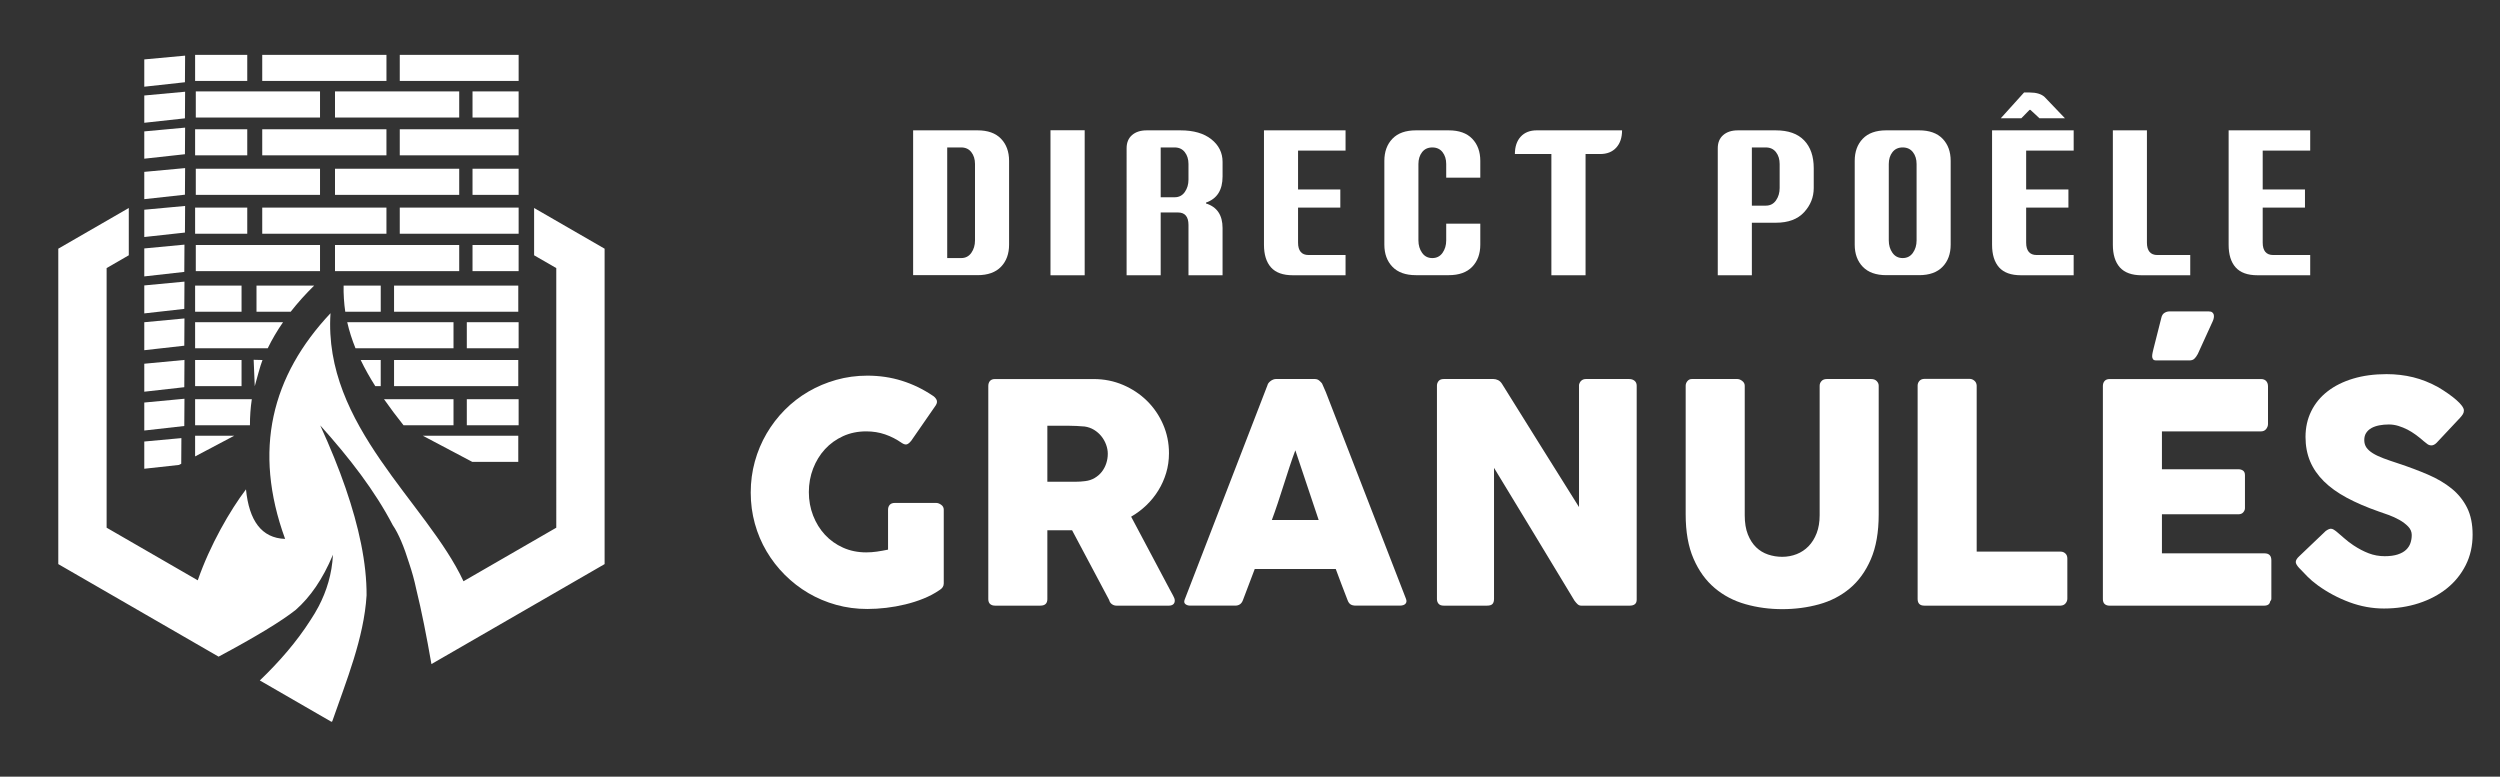 <?xml version="1.0" encoding="utf-8"?>
<!-- Generator: Adobe Illustrator 16.0.0, SVG Export Plug-In . SVG Version: 6.00 Build 0)  -->
<!DOCTYPE svg PUBLIC "-//W3C//DTD SVG 1.1//EN" "http://www.w3.org/Graphics/SVG/1.1/DTD/svg11.dtd">
<svg version="1.1" id="Calque_1" xmlns="http://www.w3.org/2000/svg" xmlns:xlink="http://www.w3.org/1999/xlink" x="0px" y="0px"
	 width="235px" height="73.005px" viewBox="0 0 235 73.005" enable-background="new 0 0 235 73.005" xml:space="preserve">
<rect x="0" y="0" width="235" height="73.005" fill="#333333" stroke="none"/>
<path fill-rule="evenodd" clip-rule="evenodd" fill="#FFFFFF" d="M18.405,15.864L18.405,15.864h11.677v2.454H18.405V15.864
	L18.405,15.864z M31.49,15.864L31.49,15.864h11.676v2.454H31.49V15.864L31.49,15.864z M24.65,12.149L24.65,12.149h11.676v2.455
	H24.65V12.149L24.65,12.149z M18.405,8.591L18.405,8.591h11.677v2.454H18.405V8.591L18.405,8.591z M31.49,8.591L31.49,8.591h11.676
	v2.454H31.49V8.591L31.49,8.591z M18.34,5.155L18.34,5.155h4.902V7.61H18.34V5.155L18.34,5.155z M36.327,5.155V7.61H24.65V5.155
	C30.731,5.155,30.771,5.155,36.327,5.155L36.327,5.155z M13.562,44.062l3.262-0.358l0.212-0.11l0.015-2.412l-3.489,0.321V44.062
	L13.562,44.062z M13.562,40.469l3.761-0.424l0.017-2.563l-3.778,0.356V40.469L13.562,40.469z M13.562,36.821l3.761-0.424
	l0.017-2.563l-3.778,0.357V36.821L13.562,36.821z M13.562,32.919l3.761-0.423l0.017-2.563l-3.778,0.356V32.919L13.562,32.919z
	 M13.562,29.46l3.761-0.424l0.017-2.563l-3.778,0.357V29.46L13.562,29.46z M13.562,25.982l3.761-0.423l0.017-2.563l-3.778,0.357
	V25.982L13.562,25.982z M13.562,22.28l3.822-0.419l0.016-2.501l-3.838,0.354V22.28L13.562,22.28z M13.562,18.721l3.822-0.42
	l0.016-2.5l-3.838,0.354V18.721L13.562,18.721z M13.562,14.917l3.822-0.42l0.016-2.5l-3.838,0.354V14.917L13.562,14.917z
	 M13.562,11.542l3.822-0.419l0.016-2.5l-3.838,0.353V11.542L13.562,11.542z M13.562,8.151l3.822-0.42l0.016-2.5l-3.838,0.354V8.151
	L13.562,8.151z M48.751,7.61H37.578V5.155h11.174V7.61L48.751,7.61z M48.751,11.045h-4.334V8.591h4.334V11.045L48.751,11.045z
	 M48.751,14.604H37.578v-2.455h11.174V14.604L48.751,14.604z M48.751,18.318h-4.334v-2.454h4.334V18.318L48.751,18.318z
	 M48.751,21.969H37.578v-2.455h11.174V21.969L48.751,21.969z M48.751,25.485h-4.334V23.03h4.334V25.485L48.751,25.485z
	 M48.751,32.738H43.88v-2.454h4.871V32.738L48.751,32.738z M48.751,39.978H43.88v-2.454h4.871V39.978L48.751,39.978z M18.34,42.903
	v-1.943h3.677l-2.683,1.418L18.34,42.903L18.34,42.903z M18.34,39.978L18.34,39.978v-2.454h5.33
	c-0.12,0.803-0.178,1.621-0.175,2.454H18.34L18.34,39.978z M18.34,36.295L18.34,36.295v-2.454h4.366v2.454H18.34L18.34,36.295z
	 M18.34,32.738L18.34,32.738v-2.454h8.268c-0.552,0.797-1.034,1.615-1.442,2.454H18.34L18.34,32.738z M18.34,29.301L18.34,29.301
	v-2.455h4.366v2.455H18.34L18.34,29.301z M18.34,21.969L18.34,21.969v-2.455h4.902v2.455H18.34L18.34,21.969z M18.34,14.604
	L18.34,14.604v-2.455h4.902v2.455H18.34L18.34,14.604z M39.746,40.959h8.972v2.455H44.39l-1.962-1.037L39.746,40.959L39.746,40.959z
	 M36.096,37.524h6.534v2.454h-4.696C37.3,39.177,36.68,38.36,36.096,37.524L36.096,37.524z M37.041,33.841L37.041,33.841h11.677
	v2.454H37.041V33.841L37.041,33.841z M23.844,33.821l0.83,0.021c-0.217,0.536-0.567,1.907-0.726,2.46L23.844,33.821L23.844,33.821z
	 M33.904,33.841h1.884v2.454h-0.512C34.771,35.499,34.308,34.682,33.904,33.841L33.904,33.841z M32.639,30.284h9.991v2.454h-9.214
	C33.094,31.942,32.83,31.125,32.639,30.284L32.639,30.284z M37.041,26.846L37.041,26.846h11.677v2.455H37.041V26.846L37.041,26.846z
	 M24.112,26.846L24.112,26.846h5.419c-0.813,0.797-1.547,1.614-2.203,2.455h-3.217V26.846L24.112,26.846z M32.3,26.846h3.489v2.455
	h-3.334C32.342,28.569,32.279,27.573,32.3,26.846L32.3,26.846z M18.405,23.03L18.405,23.03h11.677v2.455H18.405V23.03L18.405,23.03z
	 M31.49,23.03L31.49,23.03h11.676v2.455H31.49V23.03L31.49,23.03z M24.65,19.514L24.65,19.514h11.676v2.455H24.65V19.514z"/>
<path fill-rule="evenodd" clip-rule="evenodd" fill="#FFFFFF" d="M23.122,45.999c0.292,2.942,1.459,4.582,3.678,4.658
	c-3.05-8.367-1.263-15.332,4.268-21.215c-0.697,10.595,9.058,17.809,12.5,25.196l8.722-5.035V37.401V25.2l-2.084-1.203v-4.445
	l6.627,3.825v14.825v14.824l-12.838,7.412l-3.44,1.985c-0.452-2.599-0.925-5.003-1.433-7.065c-0.171-0.813-0.393-1.613-0.659-2.402
	c-0.479-1.549-0.99-2.78-1.544-3.595h-0.001c-1.677-3.22-4.052-6.3-6.815-9.373c1.898,4.141,3.177,7.858,3.835,11.11l0,0
	c0.356,1.762,0.529,3.387,0.521,4.866c-0.245,4.016-1.908,8.041-3.227,11.842l-0.076,0.044l-6.732-3.887
	c1.836-1.762,3.462-3.634,4.764-5.675c0.275-0.413,0.529-0.839,0.76-1.278l0.002-0.002l0,0c0.76-1.453,1.254-3.06,1.349-4.865
	c-0.975,2.326-2.137,3.979-3.496,5.182c-1.337,1.06-3.741,2.521-7.255,4.4l-2.229-1.287L5.479,53.026V38.202V23.376l6.627-3.825
	v4.445L10.022,25.2v12.201v12.202l8.568,4.947C19.739,51.232,21.647,47.938,23.122,45.999z"/>
<g>
	<path fill="#FFFFFF" d="M91.887,12.252c0.966,0,1.702,0.262,2.208,0.788c0.506,0.526,0.759,1.22,0.759,2.08v7.876
		c0,0.861-0.253,1.555-0.759,2.08c-0.506,0.526-1.242,0.789-2.208,0.789h-6.053V12.252H91.887z M91.65,22.602v-7.186
		c0-0.447-0.115-0.818-0.345-1.114s-0.549-0.443-0.956-0.443h-1.311v10.399h1.311c0.407,0,0.726-0.164,0.956-0.492
		S91.65,23.049,91.65,22.602z"/>
	<path fill="#FFFFFF" d="M98.746,12.243h3.214v13.633h-3.214V12.243z"/>
	<path fill="#FFFFFF" d="M113.363,19.124c1.039,0.328,1.558,1.097,1.558,2.307v4.445h-3.204v-4.742c0-0.381-0.083-0.67-0.247-0.867
		s-0.411-0.295-0.739-0.295h-1.626v5.904h-3.204V13.938c0-0.533,0.171-0.947,0.513-1.242c0.342-0.296,0.798-0.443,1.37-0.443h3.185
		c1.229,0,2.195,0.279,2.898,0.838s1.055,1.268,1.055,2.129v1.37c0,1.274-0.519,2.093-1.558,2.454V19.124z M109.105,18.542h1.311
		c0.407,0,0.726-0.164,0.956-0.493s0.345-0.716,0.345-1.163v-1.469c0-0.447-0.115-0.818-0.345-1.114s-0.549-0.443-0.956-0.443
		h-1.311V18.542z"/>
	<path fill="#FFFFFF" d="M126.482,12.252v1.902h-4.465v3.656h3.973v1.706h-3.973v3.292c0,0.382,0.082,0.671,0.246,0.868
		c0.165,0.197,0.411,0.296,0.739,0.296h3.48v1.902h-4.958c-0.927,0-1.61-0.246-2.05-0.739c-0.44-0.493-0.661-1.202-0.661-2.13
		V12.252H126.482z"/>
	<path fill="#FFFFFF" d="M135.944,21.026h3.204v1.971c0,0.861-0.253,1.555-0.759,2.08c-0.506,0.526-1.242,0.789-2.208,0.789h-3.085
		c-0.966,0-1.702-0.263-2.208-0.789c-0.506-0.525-0.759-1.219-0.759-2.08v-7.876c0-0.86,0.253-1.554,0.759-2.08
		c0.506-0.526,1.242-0.788,2.208-0.788h3.085c0.966,0,1.702,0.262,2.208,0.788c0.506,0.526,0.759,1.22,0.759,2.08v1.577h-3.204
		v-1.281c0-0.447-0.115-0.818-0.345-1.114s-0.55-0.443-0.961-0.443s-0.731,0.147-0.961,0.443s-0.345,0.667-0.345,1.114v7.186
		c0,0.447,0.115,0.836,0.345,1.164s0.551,0.492,0.961,0.492s0.731-0.164,0.961-0.492s0.345-0.717,0.345-1.164V21.026z"/>
	<path fill="#FFFFFF" d="M152.474,12.252c0,0.684-0.182,1.225-0.547,1.626s-0.87,0.601-1.514,0.601h-1.37v11.396h-3.213V14.479
		h-3.431c0-0.689,0.182-1.232,0.547-1.631c0.365-0.397,0.869-0.596,1.513-0.596H152.474z"/>
	<path fill="#FFFFFF" d="M164.675,20.936v4.939h-3.205V13.938c0-0.533,0.171-0.947,0.513-1.242c0.342-0.296,0.799-0.443,1.37-0.443
		h3.58c1.162,0,2.047,0.312,2.65,0.936c0.605,0.625,0.908,1.498,0.908,2.623v1.863c0,0.86-0.303,1.619-0.908,2.276
		c-0.604,0.657-1.488,0.985-2.65,0.985H164.675z M164.675,13.859v5.471h1.311c0.408,0,0.727-0.164,0.957-0.493
		c0.229-0.328,0.344-0.716,0.344-1.162v-2.258c0-0.447-0.115-0.818-0.344-1.114c-0.23-0.296-0.549-0.443-0.957-0.443H164.675z"/>
	<path fill="#FFFFFF" d="M180.396,12.252c0.965,0,1.701,0.262,2.207,0.788c0.508,0.526,0.76,1.22,0.76,2.08v7.876
		c0,0.861-0.252,1.555-0.76,2.08c-0.506,0.526-1.242,0.789-2.207,0.789h-3.086c-0.967,0-1.701-0.263-2.209-0.789
		c-0.506-0.525-0.758-1.219-0.758-2.08v-7.876c0-0.86,0.252-1.554,0.758-2.08c0.508-0.526,1.242-0.788,2.209-0.788H180.396z
		 M180.159,22.602v-7.186c0-0.447-0.115-0.818-0.346-1.114s-0.551-0.443-0.961-0.443s-0.73,0.147-0.961,0.443
		s-0.346,0.667-0.346,1.114v7.186c0,0.447,0.115,0.836,0.346,1.164s0.551,0.492,0.961,0.492s0.73-0.164,0.961-0.492
		S180.159,23.049,180.159,22.602z"/>
	<path fill="#FFFFFF" d="M194.925,12.252v1.902h-4.467v3.656h3.973v1.706h-3.973v3.292c0,0.382,0.082,0.671,0.248,0.868
		c0.164,0.197,0.41,0.296,0.738,0.296h3.48v1.902h-4.959c-0.926,0-1.609-0.246-2.051-0.739c-0.439-0.493-0.66-1.202-0.66-2.13
		V12.252H194.925z M188.073,11.118l2.188-2.424h0.523c0.631,0,1.102,0.141,1.41,0.424l1.912,2h-2.396l-0.848-0.788h-0.088
		l-0.77,0.788H188.073z"/>
	<path fill="#FFFFFF" d="M201.319,25.875c-0.926,0-1.609-0.246-2.051-0.739c-0.439-0.493-0.66-1.202-0.66-2.13V12.252h3.203v10.557
		c0,0.382,0.082,0.671,0.248,0.868c0.164,0.197,0.41,0.296,0.738,0.296h3.086v1.902H201.319z"/>
	<path fill="#FFFFFF" d="M217.159,12.252v1.902h-4.465v3.656h3.973v1.706h-3.973v3.292c0,0.382,0.082,0.671,0.246,0.868
		s0.41,0.296,0.74,0.296h3.479v1.902h-4.957c-0.928,0-1.611-0.246-2.051-0.739c-0.441-0.493-0.66-1.202-0.66-2.13V12.252H217.159z"
		/>
</g>
<g>
	<path fill="#FFFFFF" d="M84.768,41.639c-0.488-0.344-1.009-0.611-1.563-0.803s-1.147-0.287-1.779-0.287
		c-0.794,0-1.521,0.15-2.18,0.451c-0.66,0.302-1.227,0.711-1.7,1.227c-0.474,0.517-0.844,1.121-1.112,1.814
		c-0.268,0.693-0.402,1.433-0.402,2.217s0.134,1.521,0.402,2.209c0.268,0.688,0.638,1.288,1.112,1.8
		c0.473,0.512,1.04,0.916,1.7,1.212c0.66,0.297,1.386,0.445,2.18,0.445c0.335,0,0.667-0.024,0.997-0.072s0.681-0.109,1.054-0.187
		v-3.758c0-0.182,0.053-0.332,0.158-0.452c0.105-0.119,0.263-0.179,0.474-0.179h3.901c0.144,0,0.296,0.057,0.459,0.172
		c0.163,0.114,0.244,0.268,0.244,0.459v6.942c0,0.259-0.139,0.469-0.416,0.631c-0.45,0.307-0.947,0.569-1.492,0.789
		c-0.545,0.221-1.114,0.402-1.707,0.545c-0.593,0.144-1.193,0.252-1.8,0.323c-0.607,0.071-1.198,0.107-1.771,0.107
		c-1.014,0-1.987-0.129-2.919-0.387c-0.933-0.259-1.805-0.627-2.618-1.104c-0.813-0.479-1.551-1.05-2.216-1.715
		c-0.665-0.664-1.236-1.4-1.714-2.209c-0.479-0.808-0.846-1.678-1.104-2.61s-0.387-1.905-0.387-2.919s0.129-1.987,0.387-2.92
		c0.258-0.932,0.626-1.807,1.104-2.625c0.478-0.816,1.049-1.561,1.714-2.23c0.665-0.669,1.403-1.24,2.216-1.714
		s1.686-0.841,2.618-1.104c0.932-0.263,1.905-0.395,2.919-0.395c1.147,0,2.23,0.16,3.249,0.48s1.977,0.782,2.876,1.385
		c0.163,0.096,0.287,0.223,0.373,0.38s0.067,0.337-0.058,0.538l-2.324,3.356c-0.125,0.153-0.249,0.256-0.373,0.309
		C85.146,41.813,84.978,41.773,84.768,41.639z"/>
	<path fill="#FFFFFF" d="M92.9,36.289c0-0.2,0.053-0.36,0.158-0.48c0.105-0.12,0.263-0.179,0.473-0.179h9.267
		c0.985,0,1.908,0.184,2.769,0.552c0.86,0.368,1.611,0.868,2.252,1.499c0.641,0.631,1.145,1.369,1.513,2.217
		c0.368,0.846,0.552,1.747,0.552,2.703c0,0.65-0.088,1.27-0.265,1.857c-0.177,0.588-0.423,1.139-0.739,1.649
		c-0.316,0.512-0.691,0.976-1.126,1.392c-0.436,0.416-0.911,0.772-1.427,1.069l3.686,6.942c0.067,0.134,0.153,0.292,0.258,0.474
		c0.105,0.182,0.158,0.339,0.158,0.473c0,0.153-0.05,0.271-0.15,0.352s-0.237,0.122-0.409,0.122h-4.92
		c-0.163,0-0.308-0.048-0.438-0.144c-0.129-0.096-0.213-0.225-0.251-0.387l-3.485-6.556h-2.324v6.469c0,0.412-0.22,0.617-0.66,0.617
		h-4.26c-0.191,0-0.344-0.05-0.459-0.15S92.9,56.524,92.9,56.313V36.289z M104.132,42.658c0-0.287-0.053-0.573-0.158-0.86
		c-0.105-0.287-0.253-0.551-0.445-0.789c-0.191-0.239-0.421-0.439-0.688-0.604c-0.268-0.162-0.564-0.268-0.89-0.314
		c-0.268-0.02-0.519-0.036-0.753-0.051c-0.234-0.014-0.49-0.021-0.767-0.021h-1.98v5.265h2.64c0.172,0,0.325-0.005,0.459-0.015
		c0.134-0.009,0.282-0.023,0.445-0.043c0.334-0.038,0.636-0.136,0.903-0.294s0.493-0.354,0.674-0.588s0.32-0.497,0.416-0.789
		S104.132,42.963,104.132,42.658z"/>
	<path fill="#FFFFFF" d="M119.15,36.188c0.009-0.057,0.041-0.119,0.093-0.186c0.052-0.067,0.117-0.13,0.194-0.188
		c0.076-0.057,0.158-0.102,0.244-0.136s0.167-0.05,0.244-0.05h3.672c0.163,0,0.301,0.05,0.416,0.15
		c0.115,0.1,0.201,0.188,0.258,0.266l0.358,0.816l7.531,19.423c0.077,0.191,0.062,0.347-0.043,0.466
		c-0.105,0.12-0.287,0.18-0.545,0.18h-4.117c-0.22,0-0.39-0.041-0.509-0.122c-0.12-0.081-0.213-0.217-0.28-0.408
		c-0.191-0.488-0.378-0.974-0.56-1.456c-0.182-0.483-0.364-0.969-0.545-1.456h-7.617c-0.182,0.487-0.366,0.973-0.552,1.456
		c-0.187,0.482-0.371,0.968-0.552,1.456c-0.124,0.354-0.368,0.53-0.731,0.53h-4.231c-0.182,0-0.333-0.048-0.452-0.144
		s-0.141-0.239-0.064-0.431L119.15,36.188z M121.761,42.328c-0.182,0.487-0.366,1.014-0.552,1.578s-0.371,1.133-0.552,1.707
		c-0.182,0.573-0.366,1.14-0.552,1.699s-0.371,1.083-0.552,1.571h4.403L121.761,42.328z"/>
	<path fill="#FFFFFF" d="M135.072,36.26c0-0.172,0.053-0.32,0.158-0.445c0.105-0.124,0.263-0.186,0.474-0.186h4.69
		c0.134,0,0.272,0.033,0.416,0.1c0.144,0.067,0.268,0.182,0.373,0.345c1.214,1.96,2.419,3.892,3.615,5.795s2.405,3.835,3.629,5.795
		V36.174c0.038-0.172,0.115-0.307,0.229-0.402s0.249-0.143,0.402-0.143h4.088c0.201,0,0.368,0.055,0.502,0.164
		c0.134,0.11,0.201,0.266,0.201,0.467v20.11c0,0.191-0.058,0.333-0.172,0.423c-0.115,0.092-0.272,0.137-0.473,0.137h-4.576
		c-0.125,0-0.234-0.043-0.33-0.129s-0.196-0.201-0.301-0.345c-1.272-2.104-2.529-4.184-3.772-6.239
		c-1.243-2.057-2.505-4.136-3.787-6.24v12.322c0,0.21-0.048,0.368-0.143,0.473c-0.096,0.105-0.268,0.158-0.517,0.158h-4.074
		c-0.22,0-0.38-0.06-0.48-0.18c-0.101-0.119-0.151-0.265-0.151-0.438V36.26z"/>
	<path fill="#FFFFFF" d="M164.005,48.435c0,0.708,0.098,1.309,0.294,1.802c0.197,0.493,0.456,0.895,0.776,1.206
		c0.321,0.311,0.695,0.538,1.122,0.682s0.87,0.216,1.329,0.216c0.48,0,0.932-0.084,1.359-0.252c0.426-0.167,0.799-0.416,1.121-0.746
		c0.32-0.33,0.574-0.739,0.762-1.228c0.186-0.488,0.279-1.048,0.279-1.68V36.26c0-0.172,0.061-0.32,0.18-0.445
		c0.119-0.124,0.279-0.186,0.48-0.186h4.189c0.219,0,0.391,0.064,0.516,0.193s0.186,0.275,0.186,0.438v12.092
		c0,1.674-0.246,3.079-0.738,4.218c-0.492,1.138-1.154,2.054-1.986,2.747s-1.795,1.19-2.891,1.491
		c-1.094,0.302-2.244,0.452-3.449,0.452c-1.206,0-2.358-0.155-3.458-0.467c-1.1-0.311-2.065-0.817-2.897-1.521
		c-0.832-0.702-1.494-1.62-1.986-2.754c-0.493-1.133-0.739-2.521-0.739-4.167V36.26c0-0.162,0.055-0.309,0.165-0.438
		c0.109-0.129,0.245-0.193,0.407-0.193h4.293c0.143,0,0.293,0.059,0.45,0.18c0.157,0.119,0.236,0.27,0.236,0.451V48.435z"/>
	<path fill="#FFFFFF" d="M180.257,36.246c0-0.172,0.059-0.32,0.172-0.444c0.115-0.125,0.273-0.188,0.475-0.188h4.246
		c0.162,0,0.311,0.059,0.443,0.173c0.135,0.114,0.205,0.269,0.215,0.459v15.606h7.891c0.172,0,0.32,0.058,0.443,0.172
		c0.125,0.115,0.188,0.273,0.188,0.474v3.772c0,0.163-0.055,0.312-0.166,0.445c-0.109,0.134-0.264,0.205-0.465,0.215h-12.811
		c-0.42,0-0.631-0.21-0.631-0.631V36.246z"/>
	<path fill="#FFFFFF" d="M197.671,36.289c0-0.2,0.055-0.36,0.164-0.48c0.111-0.12,0.266-0.179,0.467-0.179h14.23
		c0.211,0,0.373,0.062,0.488,0.186c0.113,0.124,0.172,0.291,0.172,0.5v3.547c0,0.163-0.059,0.318-0.172,0.465
		c-0.115,0.148-0.283,0.223-0.502,0.223h-9.297v3.557h7.174c0.182,0,0.332,0.043,0.451,0.13c0.119,0.086,0.18,0.229,0.18,0.43v3.099
		c0,0.134-0.053,0.263-0.158,0.388c-0.105,0.124-0.258,0.187-0.459,0.187h-7.188v3.672h9.641c0.43,0,0.645,0.22,0.645,0.657v3.604
		c0,0.096-0.037,0.182-0.113,0.258c-0.039,0.267-0.234,0.4-0.59,0.4h-14.502c-0.191,0-0.344-0.05-0.459-0.15
		s-0.172-0.256-0.172-0.467V36.289z M203.165,29.877c0.047-0.221,0.146-0.376,0.295-0.467c0.146-0.091,0.303-0.137,0.465-0.137
		h3.701c0.145,0,0.252,0.029,0.322,0.086c0.072,0.059,0.121,0.129,0.145,0.216c0.023,0.086,0.025,0.185,0.006,0.294
		c-0.018,0.109-0.051,0.218-0.1,0.322l-1.406,3.084c-0.113,0.211-0.227,0.364-0.336,0.459c-0.111,0.096-0.256,0.145-0.438,0.145
		h-3.143c-0.143,0-0.24-0.039-0.293-0.115s-0.08-0.168-0.08-0.272c0-0.105,0.016-0.22,0.043-0.345
		c0.029-0.124,0.053-0.229,0.072-0.315L203.165,29.877z"/>
	<path fill="#FFFFFF" d="M219.718,50.044c0.162,0.135,0.371,0.313,0.625,0.538c0.252,0.225,0.541,0.447,0.867,0.667
		c0.488,0.325,0.971,0.579,1.449,0.761c0.477,0.182,0.979,0.272,1.506,0.272c0.488,0,0.896-0.055,1.227-0.165
		c0.33-0.109,0.59-0.256,0.781-0.438c0.191-0.181,0.328-0.392,0.408-0.63c0.082-0.239,0.123-0.492,0.123-0.76
		c0-0.296-0.113-0.562-0.338-0.796c-0.225-0.233-0.5-0.441-0.824-0.623c-0.326-0.182-0.666-0.337-1.02-0.466
		s-0.658-0.236-0.918-0.322c-1.146-0.401-2.15-0.834-3.012-1.297c-0.861-0.464-1.578-0.979-2.152-1.548
		c-0.572-0.568-1.004-1.194-1.291-1.878c-0.285-0.683-0.43-1.445-0.43-2.286c0-0.889,0.18-1.695,0.539-2.422
		c0.357-0.727,0.869-1.348,1.533-1.863c0.666-0.516,1.467-0.915,2.404-1.197c0.936-0.281,1.982-0.422,3.141-0.422
		c0.869,0,1.705,0.098,2.504,0.293c0.797,0.197,1.584,0.51,2.359,0.939c0.324,0.191,0.633,0.391,0.924,0.596
		c0.293,0.206,0.549,0.404,0.768,0.596c0.221,0.191,0.395,0.373,0.523,0.545s0.193,0.32,0.193,0.445
		c0,0.123-0.029,0.238-0.092,0.344s-0.156,0.225-0.279,0.358l-2.195,2.339c-0.162,0.162-0.326,0.243-0.488,0.243
		c-0.133,0-0.256-0.038-0.365-0.114c-0.109-0.077-0.232-0.173-0.365-0.287l-0.131-0.115c-0.191-0.162-0.402-0.33-0.637-0.502
		s-0.486-0.327-0.754-0.467c-0.268-0.138-0.551-0.252-0.846-0.344c-0.297-0.091-0.598-0.137-0.904-0.137
		c-0.314,0-0.611,0.027-0.889,0.08s-0.521,0.136-0.732,0.25c-0.211,0.115-0.377,0.266-0.502,0.452s-0.186,0.414-0.186,0.682
		s0.066,0.499,0.199,0.696c0.135,0.195,0.336,0.377,0.604,0.545c0.268,0.167,0.6,0.324,0.996,0.473s0.859,0.309,1.385,0.48
		c1.014,0.335,1.949,0.687,2.805,1.055s1.594,0.803,2.217,1.306c0.621,0.502,1.105,1.102,1.455,1.8s0.523,1.544,0.523,2.539
		c0,1.052-0.215,2.006-0.645,2.861c-0.432,0.856-1.021,1.585-1.771,2.188c-0.752,0.603-1.635,1.068-2.646,1.398
		c-1.014,0.33-2.105,0.495-3.271,0.495c-1.1,0-2.18-0.196-3.242-0.59c-1.061-0.393-2.051-0.921-2.969-1.582
		c-0.383-0.278-0.705-0.552-0.969-0.82c-0.262-0.269-0.471-0.484-0.623-0.647l-0.043-0.043c-0.01-0.02-0.02-0.031-0.029-0.036
		s-0.02-0.012-0.029-0.021c-0.01-0.02-0.02-0.031-0.027-0.036c-0.01-0.005-0.02-0.012-0.029-0.021
		c-0.221-0.24-0.33-0.432-0.33-0.575c0-0.163,0.109-0.346,0.33-0.547l2.482-2.367c0.199-0.144,0.363-0.215,0.486-0.215
		c0.086,0,0.178,0.028,0.273,0.086S219.583,49.93,219.718,50.044z"/>
</g>
</svg>
